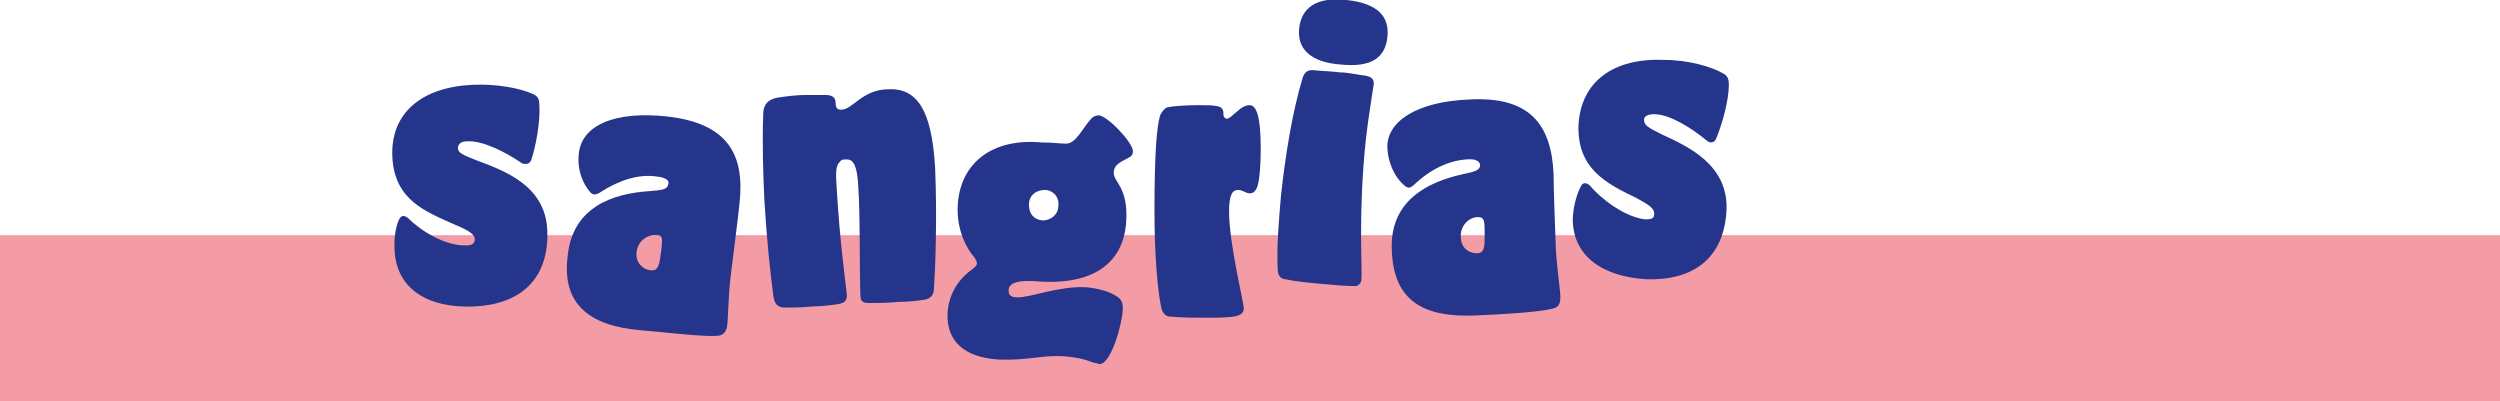 <?xml version="1.0" encoding="utf-8"?>
<!-- Generator: Adobe Illustrator 25.2.1, SVG Export Plug-In . SVG Version: 6.00 Build 0)  -->
<svg version="1.1" id="Ebene_1" xmlns="http://www.w3.org/2000/svg" xmlns:xlink="http://www.w3.org/1999/xlink" x="0px" y="0px"
	 viewBox="0 0 221.1 35.5" style="enable-background:new 0 0 221.1 35.5;" xml:space="preserve">
<style type="text/css">
	.st0{fill:#F39CA5;}
	.st1{fill:#26358C;}
</style>
<rect y="20.8" class="st0" width="221.1" height="14.7"/>
<g>
	<path class="st1" d="M36.1,19.3c-0.1-0.1-0.3-0.2-0.4-0.2c-0.2,0-0.3,0.1-0.4,0.3c-0.2,0.4-0.5,1.4-0.4,2.8c0.2,3.4,3,5.1,7.1,4.9
		c4-0.2,6.6-2.4,6.4-6.8c-0.2-3.9-3.8-5.2-6.2-6.1c-1.3-0.5-1.7-0.7-1.7-1.1c0-0.3,0.2-0.6,0.8-0.6c1.4-0.1,3.5,1,4.8,1.9
		c0.1,0.1,0.3,0.1,0.4,0.1c0.2,0,0.4-0.1,0.5-0.4c0.4-1.2,0.8-3.4,0.7-4.8c0-0.5-0.1-0.8-0.6-1c-1.1-0.5-3.2-0.9-5.3-0.8
		c-4.5,0.2-7.3,2.5-7.1,6.4c0.2,3.8,2.9,4.8,5.6,6c1.2,0.5,1.6,0.8,1.7,1.2c0,0.4-0.2,0.6-0.7,0.6C39.4,21.8,37.2,20.4,36.1,19.3"/>
	<path class="st1" d="M58.4,22.7c-0.1,0.9-0.3,1.3-0.9,1.2c-0.7-0.1-1.3-0.7-1.2-1.6c0.1-1,1-1.6,1.8-1.5c0.5,0,0.5,0.3,0.4,1.2
		L58.4,22.7z M56.6,29.2c2.3,0.2,5.7,0.6,6.8,0.5c0.5,0,0.8-0.3,0.9-0.8c0.1-0.6,0.1-2.5,0.3-4.3c0.3-2.5,0.7-5.5,0.8-6.6
		c0.5-4.4-1.1-7.1-6.4-7.7c-4.7-0.5-7.5,0.8-7.8,3.2c-0.2,1.6,0.4,2.8,1,3.5c0.1,0.1,0.2,0.2,0.4,0.2c0.1,0,0.4-0.1,0.5-0.2
		c1.7-1.1,3.4-1.6,4.9-1.4c1,0.1,1.2,0.4,1.1,0.7c-0.1,0.5-0.6,0.5-1.6,0.6c-3.3,0.2-6.9,1.4-7.3,5.8C49.7,26.8,52,28.8,56.6,29.2"
		/>
	<path class="st1" d="M78.4,7.9c-2.2,0.1-3,1.8-4,1.8c-0.3,0-0.5-0.1-0.5-0.6c0-0.4-0.2-0.7-0.9-0.7c-0.4,0-1,0-1.7,0
		c-0.8,0-1.6,0.1-2.3,0.2c-0.9,0.1-1.5,0.5-1.5,1.5c-0.1,2.7,0,5.3,0.1,7.6c0.2,3.3,0.5,6.3,0.8,8.5c0.1,0.8,0.5,1,1,1
		c0.7,0,1.6,0,2.5-0.1c0.7,0,1.5-0.1,2.2-0.2c0.6-0.1,0.8-0.3,0.8-0.8c-0.1-1-0.6-4.4-0.9-9.4c-0.1-1.4-0.1-2.1,0.3-2.4
		c0.1-0.2,0.3-0.2,0.6-0.2c0.6,0,0.9,0.6,1,2.3c0.2,2.9,0.1,8.1,0.2,9.8c0,0.4,0.2,0.6,0.7,0.6c0.8,0,1.7,0,2.6-0.1
		c0.9,0,1.8-0.1,2.4-0.2c0.5-0.1,0.8-0.4,0.8-1c0.1-1.3,0.3-6.1,0.1-10.7C82.4,9.7,81.1,7.7,78.4,7.9"/>
	<path class="st1" d="M84.7,18.2c-0.1,2.2,0.8,3.8,1.5,4.6c0.1,0.2,0.2,0.3,0.2,0.5c0,0.1-0.1,0.3-0.4,0.5c-1,0.7-2.1,2-2.2,3.9
		c-0.1,2.5,1.5,3.9,4.5,4.1c2.5,0.1,3.9-0.4,5.7-0.3c1.3,0.1,2,0.3,2.5,0.5c0.2,0.1,0.5,0.1,0.7,0.2c1,0.1,2-3.3,2.1-4.8
		c0-0.4,0-0.8-0.4-1.1c-0.7-0.5-1.7-0.8-2.9-0.9c-2.4-0.1-4.8,0.9-6,0.9c-0.6,0-0.8-0.2-0.8-0.6c0-0.6,0.6-1,2.8-0.8
		c5,0.3,7.4-1.9,7.6-5.3c0.2-3-1.1-3.5-1.1-4.3c0-0.8,0.7-1,1.4-1.4c0.2-0.1,0.3-0.3,0.3-0.5c0-0.8-2.2-3.1-3-3.2
		c-0.3,0-0.5,0.1-0.7,0.3c-0.8,0.9-1.4,2.3-2.3,2.2c-0.6,0-0.9-0.1-2.1-0.1C87.9,12.2,84.9,14.3,84.7,18.2 M91,18.1
		c0-0.8,0.6-1.3,1.4-1.3c0.7,0,1.3,0.6,1.2,1.4c0,0.8-0.7,1.3-1.4,1.3C91.4,19.4,91,18.9,91,18.1"/>
	<path class="st1" d="M110,27.3c0-0.6-1.3-5.7-1.3-8.6c0-1.5,0.3-1.9,0.8-1.9c0.4,0,0.7,0.3,1,0.3c0.3,0,0.5-0.1,0.7-0.6
		c0.2-0.6,0.3-2,0.3-3.3c0-3-0.4-3.9-1-3.9c-0.6,0-1.1,0.6-1.5,0.9c-0.2,0.2-0.4,0.3-0.5,0.3c-0.1,0-0.3-0.1-0.3-0.4
		c0-0.4-0.1-0.6-0.5-0.7c-0.4-0.1-1-0.1-1.7-0.1c-1.2,0-2.4,0.1-2.8,0.2c-0.2,0.1-0.4,0.3-0.6,0.7c-0.3,1-0.5,3.4-0.5,8.5
		c0,4,0.3,7.1,0.6,8.5c0.1,0.5,0.4,0.8,0.8,0.8c1.1,0.1,2.1,0.1,3.1,0.1s1.8,0,2.5-0.1C109.8,27.9,110,27.6,110,27.3"/>
	<path class="st1" d="M118.5,5.7c2.8,0.3,4-0.6,4.2-2.4c0.2-1.8-0.8-3-3.6-3.3c-2.7-0.3-4,0.7-4.2,2.5
		C114.7,4.3,115.9,5.5,118.5,5.7 M120.4,24.8c0.1-1.2-0.3-5.9,0.4-12.5c0.2-1.8,0.6-4.2,0.7-4.9c0-0.4-0.2-0.6-0.7-0.7
		c-0.8-0.1-1.6-0.3-2.3-0.3c-0.7-0.1-1.5-0.1-2.4-0.2c-0.4,0-0.7,0.1-0.9,0.7c-0.9,3-1.5,6.7-1.9,10.3c-0.2,2.3-0.4,4.6-0.3,6.6
		c0,0.7,0.4,0.9,0.7,0.9c0.9,0.2,2,0.3,3.1,0.4c1.1,0.1,2.2,0.2,3.1,0.2C120,25.3,120.3,25.2,120.4,24.8"/>
	<path class="st1" d="M131.3,21.1c0,0.9-0.1,1.3-0.7,1.3c-0.7,0-1.4-0.5-1.4-1.4c-0.1-1,0.7-1.8,1.5-1.8c0.5,0,0.6,0.2,0.6,1.2
		L131.3,21.1z M130.5,27.9c2.4-0.1,5.7-0.3,6.8-0.6c0.5-0.1,0.7-0.4,0.7-1c0-0.6-0.3-2.5-0.4-4.3c-0.1-2.5-0.2-5.5-0.2-6.6
		c-0.2-4.5-2.2-6.9-7.5-6.6c-4.7,0.2-7.3,2-7.2,4.3c0.1,1.6,0.8,2.7,1.5,3.3c0.1,0.1,0.3,0.2,0.4,0.2c0.1,0,0.3-0.1,0.5-0.3
		c1.5-1.4,3.1-2.1,4.6-2.2c1-0.1,1.2,0.3,1.2,0.5c0,0.5-0.6,0.6-1.5,0.8c-3.2,0.7-6.6,2.4-6.3,6.9C123.3,26.6,125.9,28.1,130.5,27.9
		"/>
	<path class="st1" d="M140.6,16.4c-0.1-0.1-0.3-0.2-0.4-0.2c-0.2,0-0.3,0.1-0.4,0.3c-0.2,0.4-0.6,1.3-0.7,2.7
		c-0.1,3.4,2.6,5.3,6.6,5.5c4,0.1,6.8-1.8,7-6.2c0.1-3.9-3.3-5.5-5.7-6.6c-1.2-0.6-1.6-0.8-1.6-1.3c0-0.3,0.3-0.5,0.9-0.5
		c1.4,0,3.4,1.3,4.6,2.3c0.1,0.1,0.3,0.2,0.4,0.2c0.2,0,0.4-0.1,0.5-0.4c0.5-1.2,1.1-3.3,1.1-4.7c0-0.5-0.1-0.8-0.5-1
		c-1-0.6-3.1-1.2-5.2-1.2c-4.5-0.2-7.4,1.9-7.6,5.8c-0.1,3.8,2.4,5.1,5.1,6.4c1.1,0.6,1.6,0.9,1.6,1.4c0,0.4-0.2,0.5-0.8,0.5
		C143.7,19.2,141.6,17.6,140.6,16.4"/>
</g>
</svg>

